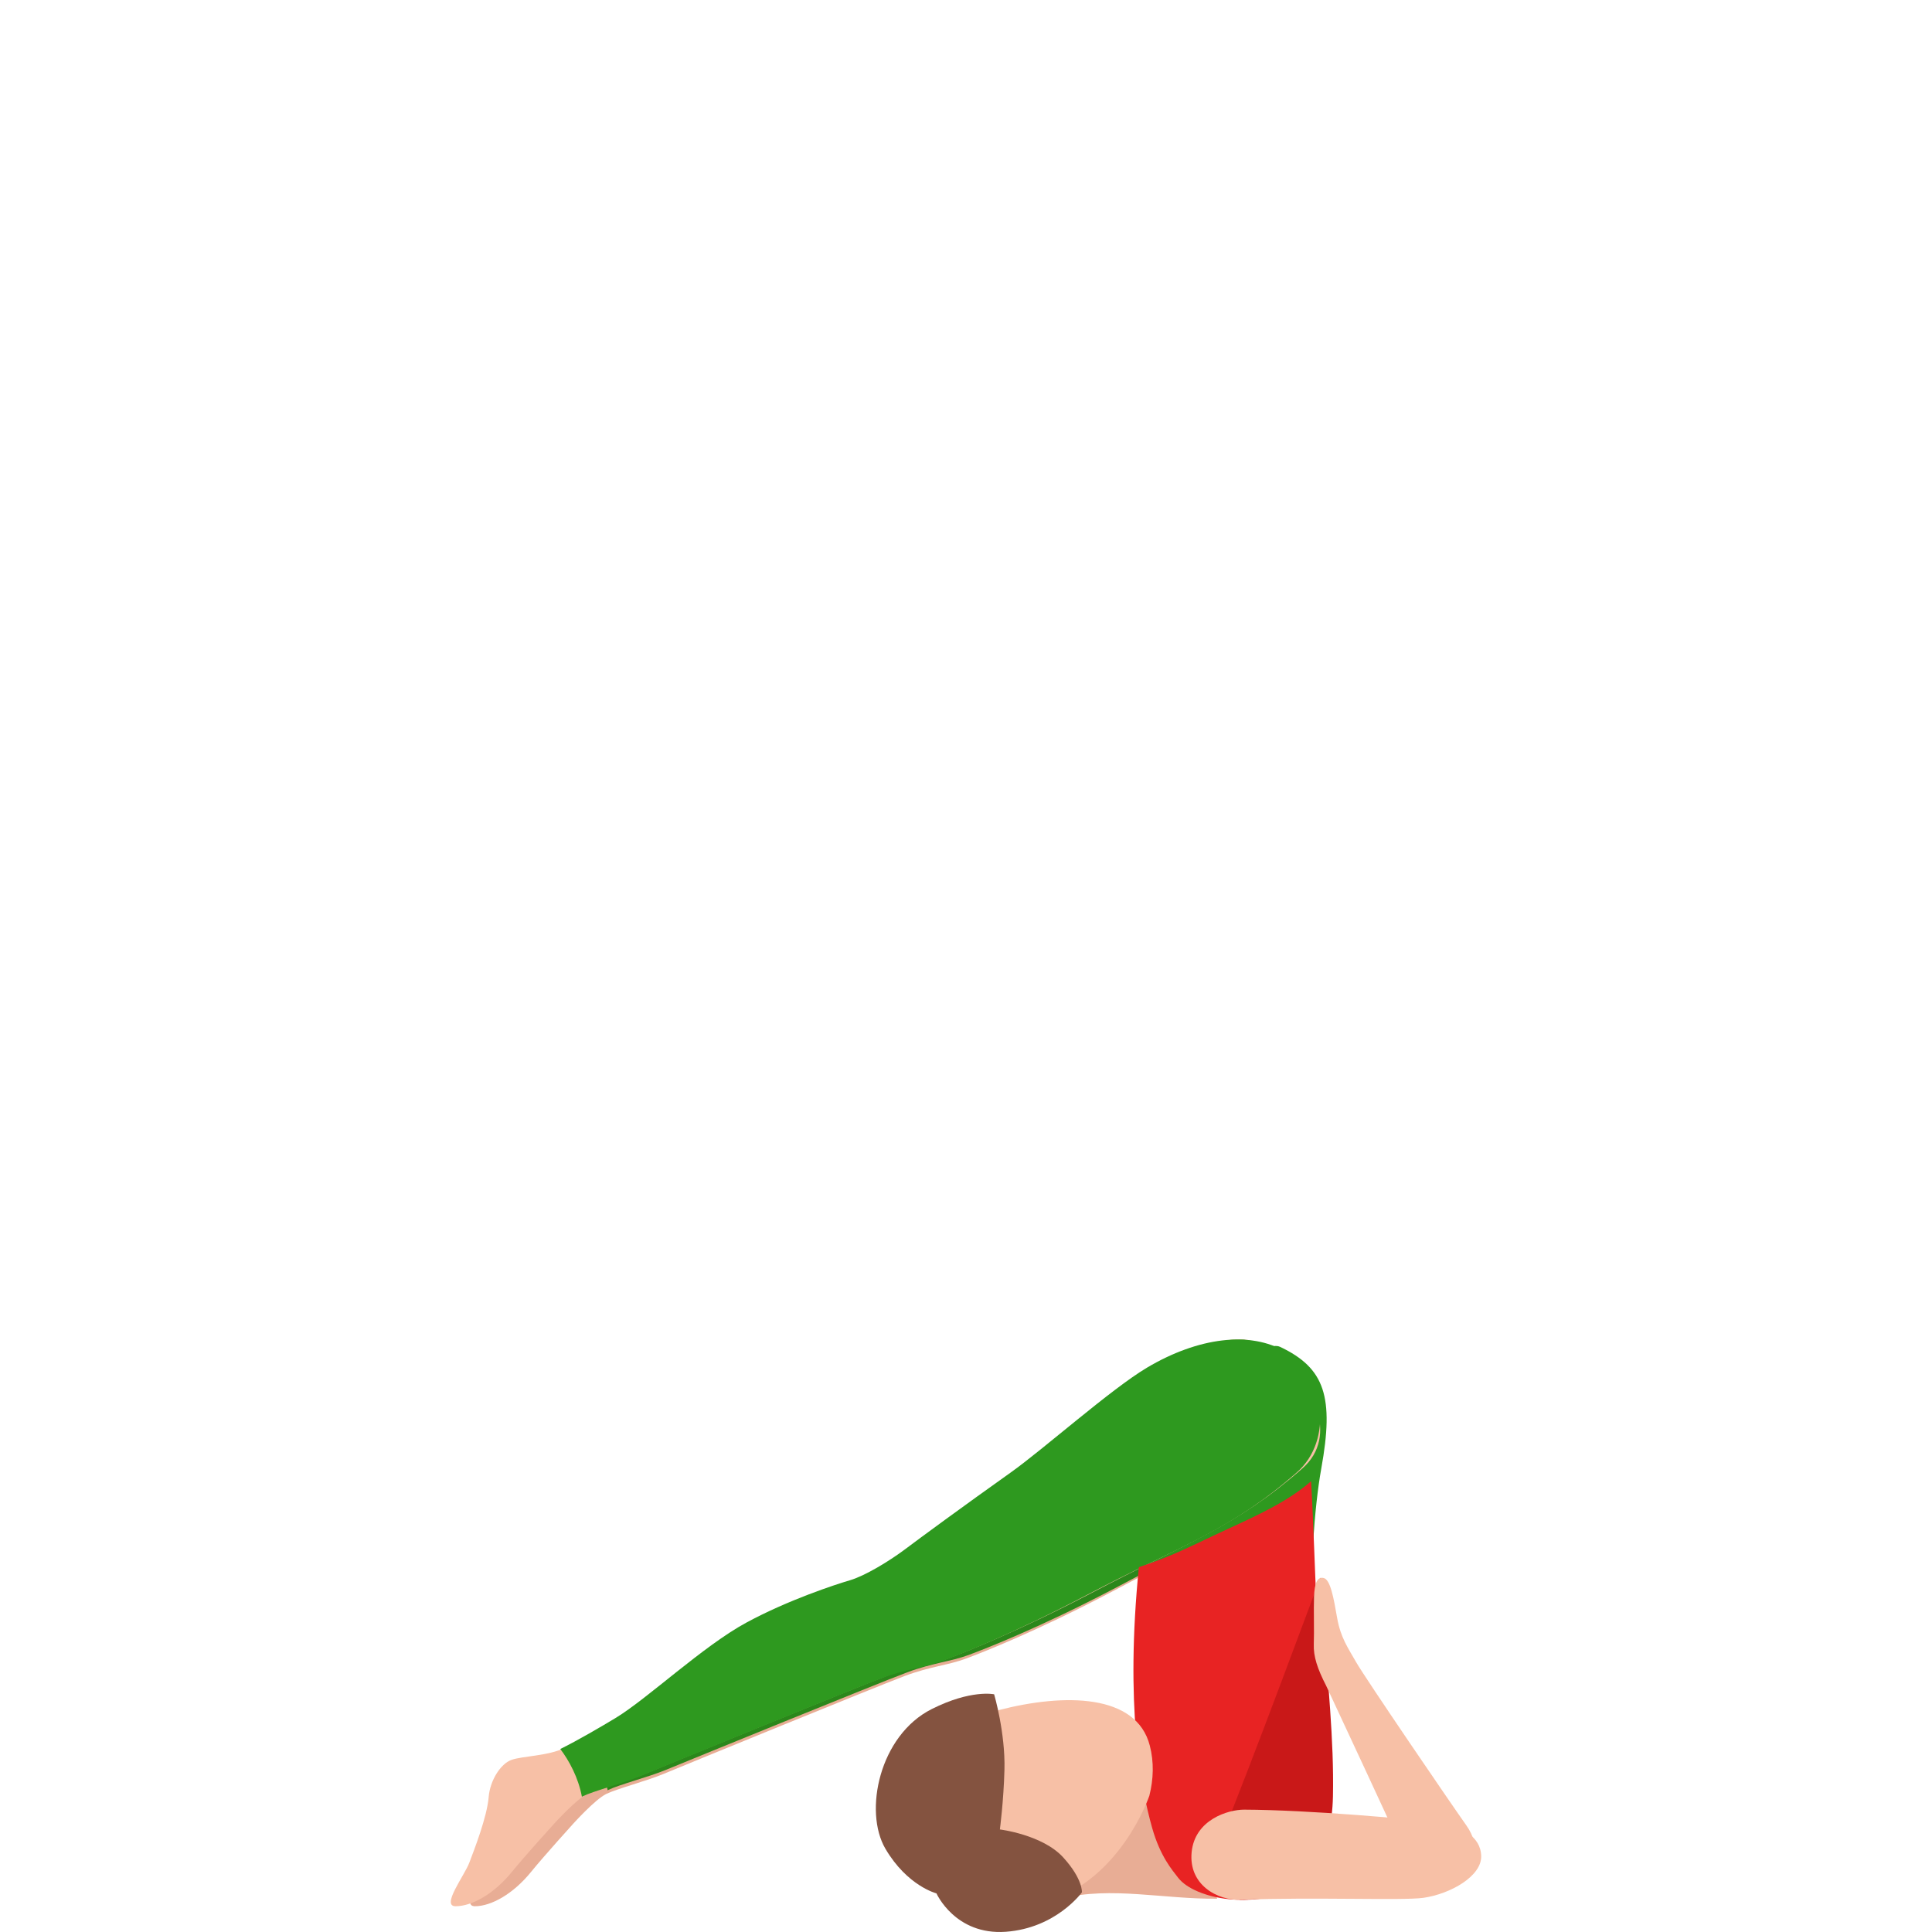 <svg width="300" height="300" viewBox="0 0 300 300" fill="none" xmlns="http://www.w3.org/2000/svg">
<path d="M198.247 210.278C192.507 205.847 189.833 208.448 181.839 213.219C176.24 216.56 165.723 224.802 160.574 228.463C152.952 233.884 146.581 238.576 144.147 240.406C141.713 242.236 137.927 244.537 135.603 245.217C133.279 245.897 126.007 248.288 119.546 251.779C112.795 255.43 104.211 263.582 99.213 266.613C97.059 267.913 93.273 270.133 90.679 271.404C88.085 272.674 84.108 272.664 82.395 273.274C80.692 273.894 79.08 276.485 78.869 279.026C78.619 282.146 76.616 287.248 75.864 289.248C75.113 291.249 71.457 296 73.741 296C76.245 296 79.671 294.13 82.505 290.619C84.509 288.148 89.036 283.157 89.036 283.157C89.036 283.157 92.422 279.406 94.115 278.576C95.807 277.745 100.335 276.575 103.009 275.465C106.916 273.844 135.603 262.092 140.471 260.251C144.398 258.771 147.192 258.591 149.987 257.55C152.781 256.51 161.095 253.229 172.254 247.368C187.419 239.386 191.966 237.015 202.233 228.013C207.993 222.962 203.826 214.58 198.247 210.278Z" fill="#E8AD95"/>
<path d="M182.115 211.813C176.511 215.141 166.146 224.347 161.003 227.994C153.374 233.394 146.999 238.067 144.563 239.89C142.126 241.713 138.337 244.005 136.011 244.683C133.686 245.36 126.408 247.741 119.942 251.218C113.185 254.855 104.594 262.975 99.591 265.994C97.436 267.289 93.647 269.501 91.05 270.767C91.04 270.777 91.02 270.777 91 270.787C92.363 272.57 93.817 275.051 94.358 278C94.398 277.98 94.439 277.95 94.479 277.93C96.173 277.103 100.704 275.938 103.381 274.832C107.29 273.218 136.001 261.511 140.873 259.677C144.803 258.203 147.6 258.023 150.397 256.987C153.194 255.951 161.514 252.683 172.682 246.845C187.859 238.894 191.509 236.891 201.784 227.924C207.548 222.903 204.942 213.826 198.877 210.229C193.453 207.001 190.115 207.071 182.115 211.813Z" fill="#2B871B"/>
<path d="M203.716 251.607C203.371 244.533 204.082 234.016 205.167 228.034C207.176 216.921 205.735 212.457 198.805 209.153C193.569 206.652 178.948 235.693 178.948 235.693C178.369 238.193 177.872 240.565 177.446 242.807C172.921 266.688 204.335 264.228 203.716 251.607Z" fill="#2E991F"/>
<path d="M198.231 210.278C192.479 205.847 187.088 208.448 179.078 213.219C173.466 216.56 162.926 224.802 157.766 228.463C150.127 233.884 143.742 238.576 141.303 240.406C138.864 242.236 135.069 244.537 132.74 245.217C130.411 245.897 123.123 248.288 116.648 251.779C109.882 255.43 101.279 263.582 96.27 266.613C94.112 267.913 90.317 270.133 87.718 271.404C85.118 272.674 81.132 272.664 79.416 273.274C77.709 273.894 76.093 276.485 75.882 279.026C75.631 282.146 73.624 287.248 72.871 289.248C72.118 291.249 68.454 296 70.743 296C73.252 296 76.685 294.13 79.526 290.619C81.534 288.148 86.071 283.157 86.071 283.157C86.071 283.157 89.464 279.406 91.161 278.576C92.857 277.745 97.395 276.575 100.075 275.465C103.99 273.844 132.74 262.092 137.619 260.251C141.554 258.771 144.355 258.591 147.155 257.55C149.956 256.51 158.288 253.229 169.471 247.368C184.669 239.386 191.947 237.015 202.236 228.013C207.999 222.962 203.813 214.58 198.231 210.278Z" fill="#F7C0A6"/>
<path d="M178.079 212.385C172.477 215.725 162.116 224.966 156.975 228.626C149.349 234.047 142.976 238.737 140.541 240.567C138.106 242.397 134.318 244.697 131.993 245.378C129.668 246.058 122.393 248.448 115.93 251.938C109.176 255.588 100.588 263.739 95.588 266.769C93.433 268.069 89.645 270.289 87.05 271.559C87.04 271.569 87.02 271.569 87 271.579C88.363 273.37 89.816 276.04 90.357 279C90.397 278.98 90.437 278.95 90.477 278.93C92.171 278.1 96.7 276.93 99.376 275.82C103.284 274.2 131.983 262.449 136.853 260.609C140.781 259.129 143.577 258.949 146.373 257.908C149.169 256.868 157.486 253.588 168.649 247.728C183.821 239.747 191.086 237.647 201.357 228.646C207.119 223.606 205.676 213.505 199.623 209.895C194.202 206.655 186.075 207.625 178.079 212.385Z" fill="#2E991F"/>
<path d="M177.866 278C177.736 278.308 177.606 278.655 177.506 279.072C175.964 285.209 157.131 296.688 164.85 294.791C172.57 292.885 180.62 294.91 189 294.831L184.324 278.963C180.469 282.071 177.536 279.609 177.536 279.609C177.676 279.072 177.776 278.536 177.866 278Z" fill="#E8AD95"/>
<path d="M200.758 292.669C202.046 291.713 205.812 288.027 205.981 279.061C206.149 270.096 205.188 262.246 204.464 249.585C204.157 244.235 204.008 237.342 203.582 230C200.272 232.939 195.634 235.13 191.075 237.222C185.376 239.832 182.532 241.466 176.843 243.349C174.703 264.736 177.101 277.447 178.905 283.833C180.153 288.256 182.026 290.388 182.948 291.583C185.515 294.92 195.287 296.723 200.758 292.669Z" fill="#E82323"/>
<path d="M178.473 278.829C179.122 276.263 179.202 273.617 178.542 271.062C176.474 262.994 165.303 262.903 155.061 265.549C144.819 268.185 141.742 277.085 143.44 283.72C145.139 290.355 152.084 298.282 162.255 295.386C174.056 292.028 178.473 278.829 178.473 278.829Z" fill="#F7C0A6"/>
<path d="M189.574 285.455C188.072 289.075 189.687 292.302 192.454 294.986C195.674 295.107 199.048 294.453 201.558 292.654C202.896 291.688 206.805 287.969 206.98 278.92C207.155 269.872 206.157 261.95 205.406 249.172C205.334 247.946 205.272 246.629 205.21 245.261L205.005 245C205.005 244.99 193.946 274.899 189.574 285.455Z" fill="#C91818"/>
<path d="M226.039 291.45C229.069 289.914 230.05 286.753 227.673 283.414C225.296 280.075 211.987 260.565 210.591 258.118C209.303 255.849 208.174 254.303 207.63 251.231C207.105 248.229 206.6 245.306 205.56 245.039C204.52 244.771 204.124 245.911 204.045 247.872C203.966 249.834 204.084 253.411 204.005 255.304C203.936 257.206 204.56 259.109 205.926 261.764C205.926 261.764 217.711 287.001 218.533 289.013C219.365 291.024 223.009 292.986 226.039 291.45Z" fill="#F7C0A6"/>
<path d="M223.159 283.017C219.501 282.479 203.229 281.039 193.209 281C190.724 280.99 185.535 282.538 185.038 287.601C184.541 292.664 189.014 295.132 192.672 294.995C204.074 294.554 217.851 295.151 221.042 294.691C225.257 294.084 230.098 291.312 229.998 288.198C229.919 285.084 226.818 283.556 223.159 283.017Z" fill="#F7C0A6"/>
<path d="M145.412 294.002C145.412 294.002 140.893 292.87 137.489 287.078C134.084 281.286 136.536 269.479 144.673 265.385C150.793 262.302 154.37 263.09 154.37 263.09C154.37 263.09 156.123 269.044 155.971 274.806C155.839 279.729 155.261 284.076 155.261 284.076C155.261 284.076 161.888 284.884 165.1 288.422C168.18 291.809 167.998 293.841 167.998 293.841C167.998 293.841 164.016 299.4 156.173 299.966C148.31 300.522 145.412 294.002 145.412 294.002Z" fill="#845340"/>
</svg>
